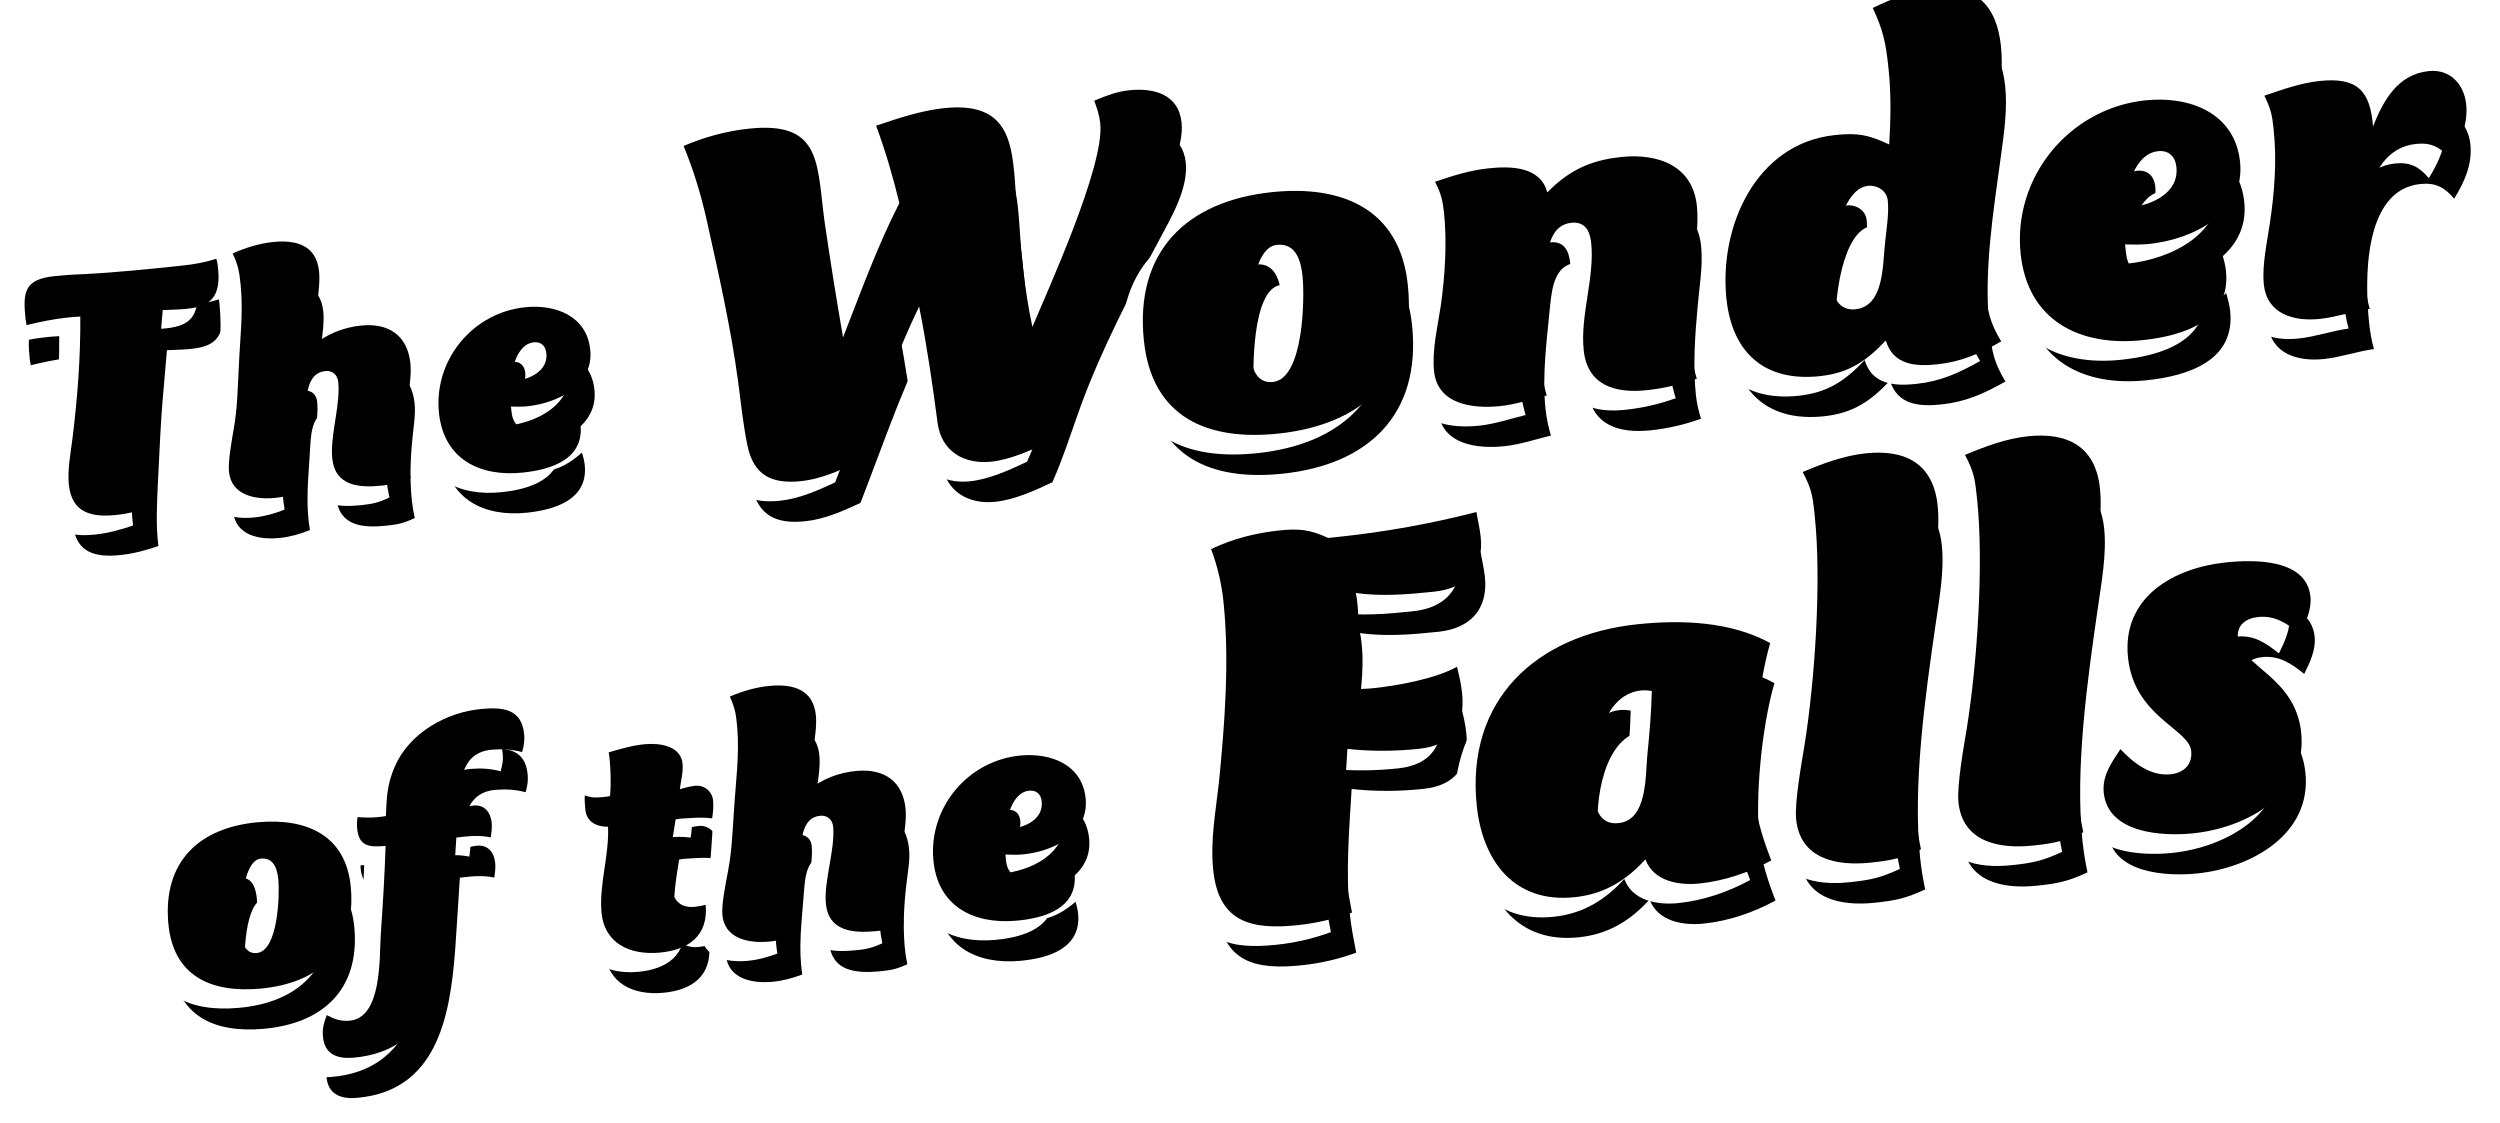 <?xml version="1.0" encoding="UTF-8"?>
<svg width="434px" height="195px" viewBox="0 0 434 195" version="1.1" xmlns="http://www.w3.org/2000/svg" xmlns:xlink="http://www.w3.org/1999/xlink">
    <title>Group 14</title>
    <defs>
        <path d="M14.109,53.277 C16.407,53.277 18.643,52.905 20.816,52.408 C20.754,48.744 21.313,45.204 21.872,41.54 C22.741,36.138 23.362,31.418 24.542,25.519 L25.846,18.75 C31.622,19.122 36.155,19.867 36.155,12.602 C36.155,12.043 36.155,11.422 36.031,10.863 C33.981,11.298 32.056,11.422 29.945,11.422 C24.294,11.422 18.519,11.422 12.867,11.111 C11.191,10.987 9.514,10.925 7.775,10.925 C2.621,10.925 2,12.974 2,17.694 C2,18.129 2.062,18.501 2.062,18.874 C4.422,18.563 6.72,18.315 9.079,18.315 C9.887,18.315 10.756,18.315 11.501,18.377 C10.818,25.394 9.514,32.536 7.899,39.429 C7.341,41.851 6.471,44.645 6.471,47.191 C6.471,52.097 9.762,53.277 14.109,53.277 Z M41.93,53.215 C43.793,53.215 45.47,52.905 47.271,52.408 C47.009,48.538 47.673,44.756 48.334,40.951 L48.58,39.523 C48.62,39.285 48.66,39.047 48.699,38.808 C49.134,36.324 49.506,32.225 52.798,32.225 C54.04,32.225 54.847,33.095 54.847,34.337 C54.847,36.143 54.347,38.207 53.801,40.287 L53.471,41.536 C52.926,43.614 52.425,45.662 52.425,47.44 C52.425,52.346 56.648,53.029 60.56,53.029 C62.61,53.029 63.665,52.905 65.59,52.222 C65.466,51.228 65.404,50.172 65.404,49.179 C65.404,45.515 65.901,41.913 66.646,38.373 C67.019,36.448 67.64,34.399 67.64,32.412 C67.64,27.506 64.535,25.022 59.815,25.022 C56.586,25.022 53.605,25.891 50.935,27.754 C51.494,23.904 53.543,18.253 53.543,14.899 C53.543,10.304 50.127,9 46.091,9 C43.669,9 41.247,9.497 38.949,10.242 C39.695,12.415 39.757,13.409 39.757,15.707 C39.757,20.488 38.639,25.27 37.956,29.928 C37.397,33.405 36.962,37.069 35.969,40.485 C35.472,42.286 34.354,46.012 34.354,47.875 C34.354,52.035 38.453,53.215 41.93,53.215 Z M85.09,53.339 C89.996,53.339 95.895,52.159 95.895,46.136 C95.895,45.391 95.771,44.707 95.647,43.962 C93.535,45.453 91.424,46.508 88.816,46.508 C86.208,46.508 84.22,45.515 84.22,42.658 L84.22,41.727 C85.152,41.851 86.145,41.975 87.077,41.975 C92.355,41.975 98.938,39.553 98.938,33.343 C98.938,27.382 93.66,24.835 88.443,24.835 C79.252,24.835 71.676,32.35 71.676,41.54 C71.676,49.613 77.576,53.339 85.09,53.339 Z M85.338,37.38 L84.655,37.38 C85.028,35.144 86.456,31.045 89.313,31.045 C90.617,31.045 91.3,31.915 91.3,33.157 C91.3,36.262 87.946,37.38 85.338,37.38 Z" id="path-1"></path>
        <filter x="-5.7%" y="-12.4%" width="119.6%" height="142.9%" filterUnits="objectBoundingBox" id="filter-2">
            <feOffset dx="4" dy="4" in="SourceAlpha" result="shadowOffsetOuter1"></feOffset>
            <feGaussianBlur stdDeviation="2.5" in="shadowOffsetOuter1" result="shadowBlurOuter1"></feGaussianBlur>
            <feColorMatrix values="0 0 0 0 0   0 0 0 0 0   0 0 0 0 0  0 0 0 0.25 0" type="matrix" in="shadowBlurOuter1"></feColorMatrix>
        </filter>
        <filter x="-5.2%" y="-11.3%" width="118.6%" height="140.6%" filterUnits="objectBoundingBox" id="filter-3">
            <feGaussianBlur stdDeviation="2.5" in="SourceAlpha" result="shadowBlurInner1"></feGaussianBlur>
            <feOffset dx="3" dy="-1" in="shadowBlurInner1" result="shadowOffsetInner1"></feOffset>
            <feComposite in="shadowOffsetInner1" in2="SourceAlpha" operator="arithmetic" k2="-1" k3="1" result="shadowInnerInner1"></feComposite>
            <feColorMatrix values="0 0 0 0 0.624   0 0 0 0 0   0 0 0 0 0.608  0 0 0 0.25 0" type="matrix" in="shadowInnerInner1" result="shadowMatrixInner1"></feColorMatrix>
            <feGaussianBlur stdDeviation="2.5" in="SourceAlpha" result="shadowBlurInner2"></feGaussianBlur>
            <feOffset dx="1" dy="-2" in="shadowBlurInner2" result="shadowOffsetInner2"></feOffset>
            <feComposite in="shadowOffsetInner2" in2="SourceAlpha" operator="arithmetic" k2="-1" k3="1" result="shadowInnerInner2"></feComposite>
            <feColorMatrix values="0 0 0 0 0.624   0 0 0 0 0   0 0 0 0 0.608  0 0 0 0.25 0" type="matrix" in="shadowInnerInner2" result="shadowMatrixInner2"></feColorMatrix>
            <feMerge>
                <feMergeNode in="shadowMatrixInner1"></feMergeNode>
                <feMergeNode in="shadowMatrixInner2"></feMergeNode>
            </feMerge>
        </filter>
        <path d="M165.833,75.49 C169.166,75.49 172.95,74.229 176.013,73.147 C178.355,69.093 180.247,64.679 182.319,60.445 C186.914,51.075 192.95,41.976 198.806,33.328 C201.238,29.724 204.842,24.949 204.842,20.355 C204.842,15.4 200.608,13.868 196.373,13.868 C194.211,13.868 192.229,14.409 190.157,15.039 C190.518,16.391 190.788,17.742 190.788,19.093 C190.788,26.481 178.626,47.021 175.382,52.967 C174.662,46.481 174.842,39.814 174.842,33.328 C174.842,32.841 174.848,32.354 174.859,31.867 L174.874,31.284 L174.874,31.284 L174.892,30.702 C174.905,30.314 174.919,29.927 174.934,29.542 L174.956,28.966 C174.97,28.583 174.985,28.201 174.998,27.823 L175.016,27.257 C175.236,19.839 174.655,13.598 164.121,13.598 C160.067,13.598 156.013,14.499 152.049,15.4 C153.22,19.994 154.031,24.499 154.662,29.184 C150.067,36.211 146.373,43.868 142.5,51.346 C142.049,44.679 141.689,37.922 141.419,31.256 C141.404,30.848 141.393,30.446 141.385,30.047 L141.374,29.453 C141.232,20.205 142.177,13.598 130.067,13.598 C126.103,13.598 122.229,14.229 118.446,15.4 C119.707,19.724 120.518,23.868 121.058,28.373 C122.139,37.832 123.31,47.562 123.581,57.111 C123.671,60.805 123.671,64.589 124.031,68.283 C124.572,73.508 127.455,75.4 132.68,75.4 C136.013,75.4 139.346,74.319 142.5,73.238 C147.004,64.499 150.968,55.85 156.193,47.382 C156.824,54.229 157.094,61.075 157.274,67.922 C157.455,72.877 161.148,75.49 165.833,75.49 Z M215.914,75.85 C230.959,75.85 240.959,68.102 240.959,52.517 C240.959,39.184 231.319,34.048 219.157,34.048 C204.202,34.048 194.382,41.886 194.382,57.382 C194.382,70.805 203.572,75.85 215.914,75.85 Z M215.914,66.841 C212.851,66.841 212.491,63.688 212.491,61.436 C212.491,58.012 213.932,43.238 219.067,43.238 C222.491,43.238 222.941,46.571 222.941,49.093 C222.941,52.787 221.319,66.841 215.914,66.841 Z M254.734,75.129 C257.436,75.129 260.229,74.499 262.932,74.138 C262.662,72.607 262.481,71.075 262.481,69.454 C262.481,63.418 264.013,57.382 265.184,51.526 C265.815,48.643 266.716,44.769 270.319,44.769 C272.662,44.769 273.382,46.481 273.382,48.553 C273.382,54.679 270.139,60.895 270.139,67.021 C270.139,73.147 274.824,75.039 280.229,75.039 C283.292,75.039 286.175,74.679 289.148,73.958 C288.878,72.517 288.698,71.256 288.698,69.814 C288.698,64.769 289.599,59.544 290.59,54.589 C291.22,51.256 292.301,47.562 292.301,44.138 C292.301,37.021 286.445,34.319 280.139,34.319 C274.734,34.319 270.86,35.67 266.716,39.093 C265.995,34.409 260.77,33.868 256.986,33.868 C253.743,33.868 250.68,34.499 247.527,35.22 C248.337,37.292 248.518,38.553 248.518,40.715 C248.518,45.94 247.527,51.706 246.265,56.751 C245.364,60.265 243.923,64.229 243.923,67.922 C243.923,73.778 250.049,75.129 254.734,75.129 Z M330.851,75.85 C335.175,75.85 338.418,74.769 342.382,73.057 C340.761,69.544 340.581,67.742 340.581,63.868 C340.581,53.508 343.373,43.598 345.806,33.598 C346.707,29.904 347.698,25.94 347.698,22.066 C347.698,14.949 344.454,10.895 337.157,10.895 C333.373,10.895 329.77,11.886 326.256,13.148 C327.698,17.382 327.878,19.454 327.878,23.958 C327.878,28.373 327.337,32.697 326.617,37.021 C323.193,34.949 321.391,34.409 317.427,34.409 C303.554,34.409 295.716,48.193 295.716,60.715 C295.716,70.175 300.851,75.76 310.4,75.76 C315.445,75.76 318.689,74.048 322.472,70.805 C323.283,75.129 327.067,75.85 330.851,75.85 Z M317.788,64.859 C315.175,64.859 314.184,62.697 314.184,60.355 C314.184,56.301 316.977,43.778 322.202,43.778 C323.824,43.778 325.355,44.949 325.355,46.661 C325.355,49.003 324.544,51.796 324.094,54.048 C323.283,57.652 322.833,64.859 317.788,64.859 Z M366.788,75.4 C373.905,75.4 382.463,73.688 382.463,64.949 C382.463,63.868 382.283,62.877 382.103,61.796 C379.04,63.958 375.977,65.49 372.193,65.49 C368.409,65.49 365.526,64.048 365.526,59.904 L365.526,58.553 C366.878,58.733 368.319,58.913 369.671,58.913 C377.328,58.913 386.878,55.4 386.878,46.391 C386.878,37.742 379.22,34.048 371.653,34.048 C358.319,34.048 347.328,44.949 347.328,58.283 C347.328,69.994 355.887,75.4 366.788,75.4 Z M367.148,52.247 L366.157,52.247 C366.698,49.003 368.77,43.057 372.914,43.057 C374.806,43.057 375.797,44.319 375.797,46.12 C375.797,50.625 370.932,52.247 367.148,52.247 Z M397.77,74.949 C400.743,74.949 403.625,74.229 406.598,74.138 C406.328,72.607 406.238,71.075 406.238,69.544 C406.238,62.427 407.499,46.481 417.589,46.481 C420.202,46.481 421.734,47.472 423.175,49.634 C425.247,46.931 426.959,44.048 426.959,40.535 C426.959,37.021 424.797,34.139 421.103,34.139 C415.698,34.139 412.725,38.373 410.472,42.697 C410.653,36.481 408.671,33.868 402.094,33.868 C398.761,33.868 395.517,34.679 392.274,35.4 C393.175,37.922 393.265,38.823 393.265,41.436 C393.265,46.841 392.274,52.247 390.923,57.472 C390.112,60.715 388.761,64.589 388.761,68.012 C388.761,73.147 393.265,74.949 397.77,74.949 Z" id="path-4"></path>
        <filter x="-1.8%" y="-8.5%" width="106.2%" height="129.3%" filterUnits="objectBoundingBox" id="filter-5">
            <feOffset dx="4" dy="4" in="SourceAlpha" result="shadowOffsetOuter1"></feOffset>
            <feGaussianBlur stdDeviation="2.5" in="shadowOffsetOuter1" result="shadowBlurOuter1"></feGaussianBlur>
            <feColorMatrix values="0 0 0 0 0   0 0 0 0 0   0 0 0 0 0  0 0 0 0.25 0" type="matrix" in="shadowBlurOuter1"></feColorMatrix>
        </filter>
        <filter x="-1.6%" y="-7.7%" width="105.8%" height="127.7%" filterUnits="objectBoundingBox" id="filter-6">
            <feGaussianBlur stdDeviation="2.5" in="SourceAlpha" result="shadowBlurInner1"></feGaussianBlur>
            <feOffset dx="3" dy="-1" in="shadowBlurInner1" result="shadowOffsetInner1"></feOffset>
            <feComposite in="shadowOffsetInner1" in2="SourceAlpha" operator="arithmetic" k2="-1" k3="1" result="shadowInnerInner1"></feComposite>
            <feColorMatrix values="0 0 0 0 0.624   0 0 0 0 0   0 0 0 0 0.608  0 0 0 0.25 0" type="matrix" in="shadowInnerInner1" result="shadowMatrixInner1"></feColorMatrix>
            <feGaussianBlur stdDeviation="2.5" in="SourceAlpha" result="shadowBlurInner2"></feGaussianBlur>
            <feOffset dx="1" dy="-2" in="shadowBlurInner2" result="shadowOffsetInner2"></feOffset>
            <feComposite in="shadowOffsetInner2" in2="SourceAlpha" operator="arithmetic" k2="-1" k3="1" result="shadowInnerInner2"></feComposite>
            <feColorMatrix values="0 0 0 0 0.624   0 0 0 0 0   0 0 0 0 0.608  0 0 0 0.25 0" type="matrix" in="shadowInnerInner2" result="shadowMatrixInner2"></feColorMatrix>
            <feMerge>
                <feMergeNode in="shadowMatrixInner1"></feMergeNode>
                <feMergeNode in="shadowMatrixInner2"></feMergeNode>
            </feMerge>
        </filter>
        <path d="M24.009,141.693 C34.38,141.693 41.273,136.353 41.273,125.61 C41.273,116.419 34.628,112.879 26.245,112.879 C15.936,112.879 9.167,118.282 9.167,128.963 C9.167,138.216 15.501,141.693 24.009,141.693 Z M24.009,135.483 C21.898,135.483 21.649,133.31 21.649,131.757 C21.649,129.398 22.643,119.213 26.183,119.213 C28.542,119.213 28.853,121.511 28.853,123.25 C28.853,125.796 27.735,135.483 24.009,135.483 Z M39.162,155.045 C52.985,155.045 56.424,142.601 58.311,131.294 L58.444,130.488 C58.747,128.614 59.012,126.781 59.282,125.051 C59.592,122.877 59.965,120.704 60.276,118.53 C62.387,118.468 64.188,118.406 66.237,119.027 C66.423,118.22 66.61,117.412 66.61,116.543 C66.61,114.742 65.678,113.252 63.753,113.252 C63.194,113.252 62.822,113.314 62.449,113.376 C62.014,113.438 61.642,113.5 61.083,113.562 C61.642,109.277 62.263,103.875 67.728,103.875 C69.528,103.875 71.267,104.123 72.944,104.744 C73.317,103.688 73.565,102.943 73.565,101.763 C73.565,97.354 70.46,96.671 66.672,96.671 C60.462,96.671 53.755,99.714 50.712,105.303 C49.098,108.284 48.849,110.457 48.414,113.748 C47.856,113.811 47.359,113.811 46.8,113.811 C45.682,113.811 44.626,113.686 43.509,113.5 C43.322,114.183 43.26,114.742 43.26,115.425 C43.26,118.716 45.247,118.903 47.918,118.903 C47.297,123.995 46.551,129.025 45.744,134.117 C45.123,138.278 44.688,148.587 39.037,148.587 C37.423,148.587 36.491,148.09 35.187,147.282 C34.566,148.587 34.194,149.456 34.194,150.946 C34.194,154.051 36.367,155.045 39.162,155.045 Z M93.623,141.507 C98.653,141.507 102.379,139.396 102.379,133.931 C101.696,134.055 101.075,134.117 100.392,134.117 C97.66,134.117 96.666,132.316 96.666,129.77 C96.666,126.168 97.536,122.256 98.467,118.716 C98.653,118.716 98.964,118.654 99.15,118.654 C101.137,118.716 102.876,118.654 104.801,119.089 C105.05,118.095 105.236,117.04 105.236,116.046 C105.236,114.432 103.994,113.19 102.379,113.19 C101.883,113.19 101.448,113.252 101.013,113.314 C100.578,113.376 100.206,113.438 99.647,113.562 C99.957,112.134 100.516,110.706 100.516,109.215 C100.516,106.048 96.852,105.241 94.368,105.241 C92.195,105.241 90.021,105.675 87.91,106.11 C88.096,107.911 87.848,111.885 87.475,113.686 C86.979,113.748 86.544,113.748 86.047,113.748 C84.805,113.748 84.246,113.686 83.128,113.19 C83.004,113.935 83.004,114.804 83.004,115.549 C83.004,117.785 84.619,118.779 86.668,118.965 C86.482,123.809 84.246,128.777 84.246,133.62 C84.246,139.147 88.593,141.507 93.623,141.507 Z M112.688,141.259 C114.551,141.259 116.228,140.948 118.029,140.451 C117.718,135.856 118.712,131.385 119.457,126.852 C119.892,124.368 120.264,120.269 123.555,120.269 C124.797,120.269 125.605,121.138 125.605,122.38 C125.605,126.355 123.183,131.571 123.183,135.483 C123.183,140.389 127.406,141.072 131.318,141.072 C133.367,141.072 134.423,140.948 136.348,140.265 C136.224,139.272 136.162,138.216 136.162,137.222 C136.162,133.558 136.659,129.957 137.404,126.417 C137.776,124.492 138.397,122.442 138.397,120.455 C138.397,115.549 135.292,113.065 130.573,113.065 C127.344,113.065 124.363,113.935 121.692,115.798 C121.929,114.169 122.432,112.218 122.934,110.254 L123.206,109.184 C123.788,106.871 124.301,104.62 124.301,102.943 C124.301,98.348 120.885,97.044 116.849,97.044 C114.427,97.044 112.005,97.54 109.707,98.286 C110.452,100.459 110.514,101.453 110.514,103.75 C110.514,108.532 109.397,113.314 108.714,117.971 C108.155,121.449 107.72,125.113 106.726,128.528 C106.23,130.329 105.112,134.055 105.112,135.918 C105.112,140.079 109.21,141.259 112.688,141.259 Z M155.847,141.383 C160.753,141.383 166.653,140.203 166.653,134.179 C166.653,133.434 166.529,132.751 166.404,132.006 C164.293,133.496 162.182,134.552 159.573,134.552 C156.965,134.552 154.978,133.558 154.978,130.702 L154.978,129.77 C155.91,129.894 156.903,130.019 157.835,130.019 C163.113,130.019 169.696,127.597 169.696,121.387 C169.696,115.425 164.417,112.879 159.201,112.879 C150.01,112.879 142.434,120.393 142.434,129.584 C142.434,137.657 148.333,141.383 155.847,141.383 Z M156.096,125.423 L155.413,125.423 C155.785,123.188 157.214,119.089 160.07,119.089 C161.374,119.089 162.057,119.958 162.057,121.2 C162.057,124.305 158.704,125.423 156.096,125.423 Z" id="path-7"></path>
        <filter x="-3.4%" y="-9.4%" width="111.8%" height="132.5%" filterUnits="objectBoundingBox" id="filter-8">
            <feOffset dx="4" dy="4" in="SourceAlpha" result="shadowOffsetOuter1"></feOffset>
            <feGaussianBlur stdDeviation="2.5" in="shadowOffsetOuter1" result="shadowBlurOuter1"></feGaussianBlur>
            <feColorMatrix values="0 0 0 0 0   0 0 0 0 0   0 0 0 0 0  0 0 0 0.25 0" type="matrix" in="shadowBlurOuter1"></feColorMatrix>
        </filter>
        <filter x="-3.1%" y="-8.6%" width="111.2%" height="130.8%" filterUnits="objectBoundingBox" id="filter-9">
            <feGaussianBlur stdDeviation="2.5" in="SourceAlpha" result="shadowBlurInner1"></feGaussianBlur>
            <feOffset dx="3" dy="-1" in="shadowBlurInner1" result="shadowOffsetInner1"></feOffset>
            <feComposite in="shadowOffsetInner1" in2="SourceAlpha" operator="arithmetic" k2="-1" k3="1" result="shadowInnerInner1"></feComposite>
            <feColorMatrix values="0 0 0 0 0.624   0 0 0 0 0   0 0 0 0 0.608  0 0 0 0.25 0" type="matrix" in="shadowInnerInner1" result="shadowMatrixInner1"></feColorMatrix>
            <feGaussianBlur stdDeviation="2.5" in="SourceAlpha" result="shadowBlurInner2"></feGaussianBlur>
            <feOffset dx="1" dy="-2" in="shadowBlurInner2" result="shadowOffsetInner2"></feOffset>
            <feComposite in="shadowOffsetInner2" in2="SourceAlpha" operator="arithmetic" k2="-1" k3="1" result="shadowInnerInner2"></feComposite>
            <feColorMatrix values="0 0 0 0 0.624   0 0 0 0 0   0 0 0 0 0.608  0 0 0 0.25 0" type="matrix" in="shadowInnerInner2" result="shadowMatrixInner2"></feColorMatrix>
            <feMerge>
                <feMergeNode in="shadowMatrixInner1"></feMergeNode>
                <feMergeNode in="shadowMatrixInner2"></feMergeNode>
            </feMerge>
        </filter>
        <path d="M204.526,162.35 C207.796,162.35 210.967,161.953 214.138,161.161 C213.94,158.981 213.742,156.701 213.742,154.521 C213.742,147.188 215.129,139.954 216.319,132.818 C220.382,133.71 224.544,134.107 228.706,134.107 C234.553,134.107 237.129,130.836 237.129,125.188 C237.129,123.701 236.931,122.116 236.733,120.629 C232.769,122.314 226.228,122.809 221.868,122.809 C220.58,122.809 219.391,122.71 218.102,122.512 C219.292,117.755 220.679,112.899 220.679,107.945 C220.679,107.35 220.679,106.656 220.58,106.062 C225.039,107.152 229.598,107.251 234.156,107.251 C239.706,107.251 243.174,104.278 243.174,98.629 C243.174,97.143 242.976,95.755 242.877,94.269 C234.85,95.458 226.724,96.053 218.598,96.053 L216.814,96.053 C213.841,94.269 211.958,93.872 208.49,93.872 C204.427,93.872 200.265,94.467 196.4,95.854 C197.192,98.827 197.589,101.999 197.589,105.071 C197.589,115.377 195.607,126.179 193.526,136.287 C192.436,141.242 190.949,146.197 190.949,151.35 C190.949,160.467 196.499,162.35 204.526,162.35 Z M252.877,162.548 C257.931,162.548 261.994,160.665 265.76,157.296 C266.751,161.26 271.111,162.449 274.679,162.449 C279.039,162.449 283.4,161.458 287.463,159.773 C286.571,156.404 285.778,152.935 285.778,149.467 C285.778,141.539 288.255,129.548 291.228,122.215 C284.787,117.755 276.264,116.566 268.634,116.566 C250.994,116.566 237.616,126.476 237.616,145.008 C237.616,154.719 242.373,162.548 252.877,162.548 Z M261.796,150.557 C258.625,150.557 258.03,147.881 258.03,145.305 C258.03,139.557 260.706,128.062 268.039,128.062 C268.634,128.062 269.327,128.161 269.922,128.359 C269.427,132.125 268.733,135.791 267.94,139.557 C267.246,143.125 266.751,150.557 261.796,150.557 Z M304.598,161.953 C308.264,161.953 310.048,161.755 313.517,160.566 C313.318,158.683 313.219,156.899 313.219,155.017 C313.219,142.53 316.985,127.368 320.057,115.278 C321.147,110.918 322.634,105.963 322.634,101.503 C322.634,94.17 318.075,91.197 311.138,91.197 C307.373,91.197 303.508,92.188 299.94,93.278 C301.125,96.195 301.22,97.519 301.228,100.336 L301.228,101.107 L301.228,101.107 C301.228,112.503 298.255,129.548 295.282,140.548 C294.49,143.422 292.508,150.26 292.508,153.134 C292.508,160.071 298.652,161.953 304.598,161.953 Z M332.931,161.953 C336.598,161.953 338.381,161.755 341.85,160.566 C341.652,158.683 341.553,156.899 341.553,155.017 C341.553,142.53 345.318,127.368 348.39,115.278 C349.481,110.918 350.967,105.963 350.967,101.503 C350.967,94.17 346.409,91.197 339.472,91.197 C335.706,91.197 331.841,92.188 328.273,93.278 C329.562,96.449 329.562,97.737 329.562,101.107 C329.562,112.503 326.589,129.548 323.616,140.548 C322.823,143.422 320.841,150.26 320.841,153.134 C320.841,160.071 326.985,161.953 332.931,161.953 Z M360.868,162.746 C370.183,162.746 381.282,158.089 381.282,147.287 C381.282,137.575 372.066,134.8 372.066,129.845 C372.066,127.566 373.85,126.575 375.931,126.575 C378.904,126.575 380.886,128.26 382.868,130.242 C384.057,128.359 385.345,126.278 385.345,123.999 C385.345,117.359 376.228,116.566 371.372,116.566 C362.156,116.566 352.742,120.728 352.742,131.233 C352.742,141.539 361.958,144.611 361.958,148.476 C361.958,150.854 360.273,152.143 357.994,152.143 C354.427,152.143 351.751,149.467 349.769,146.89 C347.985,149.071 346.102,151.152 346.102,154.125 C346.102,161.26 355.517,162.746 360.868,162.746 Z" id="path-10"></path>
        <filter x="-2.8%" y="-7.7%" width="109.8%" height="126.6%" filterUnits="objectBoundingBox" id="filter-11">
            <feOffset dx="4" dy="4" in="SourceAlpha" result="shadowOffsetOuter1"></feOffset>
            <feGaussianBlur stdDeviation="2.5" in="shadowOffsetOuter1" result="shadowBlurOuter1"></feGaussianBlur>
            <feColorMatrix values="0 0 0 0 0   0 0 0 0 0   0 0 0 0 0  0 0 0 0.25 0" type="matrix" in="shadowBlurOuter1"></feColorMatrix>
        </filter>
        <filter x="-2.6%" y="-7.0%" width="109.3%" height="125.2%" filterUnits="objectBoundingBox" id="filter-12">
            <feGaussianBlur stdDeviation="2.5" in="SourceAlpha" result="shadowBlurInner1"></feGaussianBlur>
            <feOffset dx="3" dy="-1" in="shadowBlurInner1" result="shadowOffsetInner1"></feOffset>
            <feComposite in="shadowOffsetInner1" in2="SourceAlpha" operator="arithmetic" k2="-1" k3="1" result="shadowInnerInner1"></feComposite>
            <feColorMatrix values="0 0 0 0 0.624   0 0 0 0 0   0 0 0 0 0.608  0 0 0 0.25 0" type="matrix" in="shadowInnerInner1" result="shadowMatrixInner1"></feColorMatrix>
            <feGaussianBlur stdDeviation="2.5" in="SourceAlpha" result="shadowBlurInner2"></feGaussianBlur>
            <feOffset dx="1" dy="-2" in="shadowBlurInner2" result="shadowOffsetInner2"></feOffset>
            <feComposite in="shadowOffsetInner2" in2="SourceAlpha" operator="arithmetic" k2="-1" k3="1" result="shadowInnerInner2"></feComposite>
            <feColorMatrix values="0 0 0 0 0.624   0 0 0 0 0   0 0 0 0 0.608  0 0 0 0.25 0" type="matrix" in="shadowInnerInner2" result="shadowMatrixInner2"></feColorMatrix>
            <feMerge>
                <feMergeNode in="shadowMatrixInner1"></feMergeNode>
                <feMergeNode in="shadowMatrixInner2"></feMergeNode>
            </feMerge>
        </filter>
    </defs>
    <g id="Chapter-3" stroke="none" stroke-width="1" fill="none" fill-rule="evenodd">
        <g id="Group-2-Copy" transform="translate(219.461, -92.757) rotate(-10) translate(-219.461, 92.757) translate(-26.039, -359.757)" fill-rule="nonzero">
            <g id="Group-14" transform="translate(0.765, 363.807)">
                <g id="The" transform="translate(50.469, 31.17) rotate(4) translate(-50.469, -31.17) ">
                    <use fill="black" fill-opacity="1" filter="url(#filter-2)" xlink:href="#path-1"></use>
                    <use fill="#FFFFFF" xlink:href="#path-1"></use>
                    <use fill="black" fill-opacity="1" filter="url(#filter-3)" xlink:href="#path-1"></use>
                </g>
                <g id="Wonder" transform="translate(272.702, 43.373) rotate(4) translate(-272.702, -43.373) ">
                    <use fill="black" fill-opacity="1" filter="url(#filter-5)" xlink:href="#path-4"></use>
                    <use fill="#FFFFFF" xlink:href="#path-4"></use>
                    <use fill="black" fill-opacity="1" filter="url(#filter-6)" xlink:href="#path-4"></use>
                </g>
                <g id="ofthe" transform="translate(89.432, 125.858) rotate(5) translate(-89.432, -125.858) ">
                    <use fill="black" fill-opacity="1" filter="url(#filter-8)" xlink:href="#path-7"></use>
                    <use fill="#FFFFFF" xlink:href="#path-7"></use>
                    <use fill="black" fill-opacity="1" filter="url(#filter-9)" xlink:href="#path-7"></use>
                </g>
                <g id="Falls" transform="translate(288.147, 126.972) rotate(4) translate(-288.147, -126.972) ">
                    <use fill="black" fill-opacity="1" filter="url(#filter-11)" xlink:href="#path-10"></use>
                    <use fill="#FFFFFF" xlink:href="#path-10"></use>
                    <use fill="black" fill-opacity="1" filter="url(#filter-12)" xlink:href="#path-10"></use>
                </g>
            </g>
        </g>
    </g>
</svg>